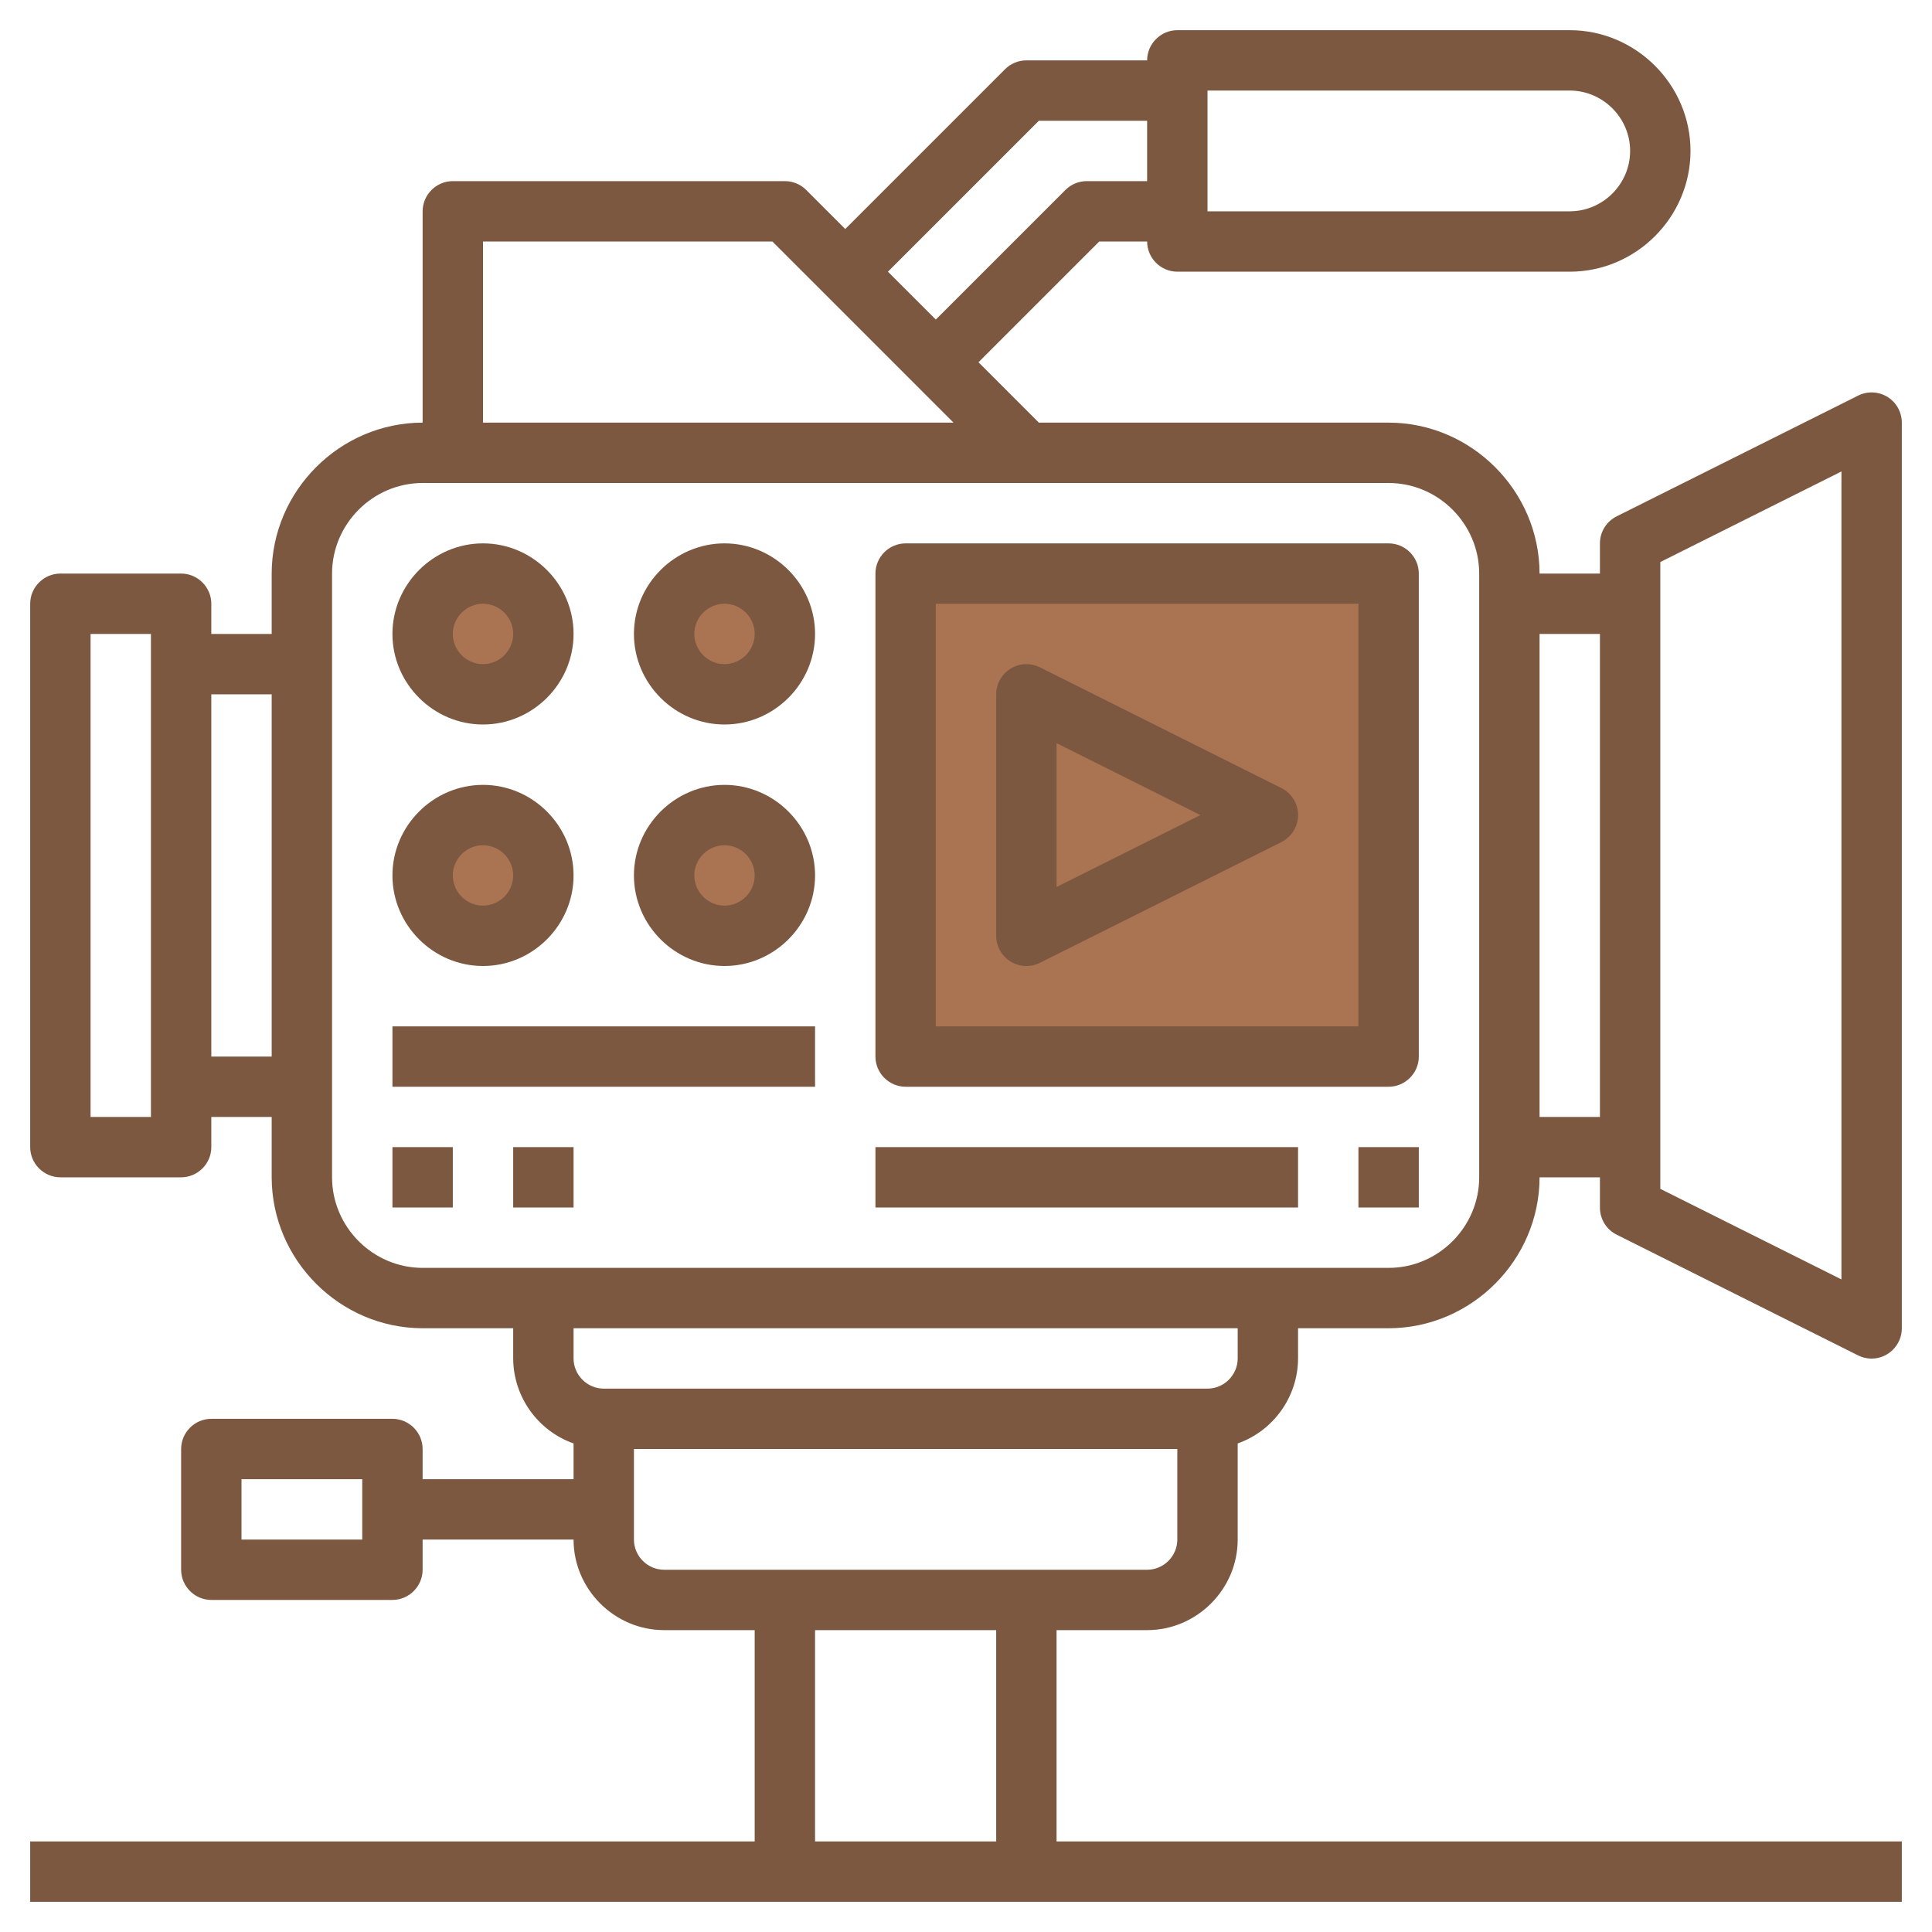 <?xml version="1.0" encoding="UTF-8" standalone="no"?> <svg xmlns="http://www.w3.org/2000/svg" xmlns:xlink="http://www.w3.org/1999/xlink" xmlns:serif="http://www.serif.com/" width="100%" height="100%" viewBox="0 0 512 512" version="1.1" xml:space="preserve" style="fill-rule:evenodd;clip-rule:evenodd;stroke-linejoin:round;stroke-miterlimit:2;"> <circle cx="192" cy="232" r="16" style="fill:rgb(170,116,82);"></circle> <circle cx="128" cy="232" r="16" style="fill:rgb(170,116,82);"></circle> <circle cx="128" cy="168" r="16" style="fill:rgb(170,116,82);"></circle> <rect x="240" y="152" width="128" height="128" style="fill:rgb(170,116,82);fill-rule:nonzero;"></rect> <circle cx="192" cy="168" r="16" style="fill:rgb(170,116,82);"></circle> <g> <rect x="8" y="488" width="496" height="16" style="fill:rgb(124,88,65);fill-rule:nonzero;"></rect> <path d="M500.208,105.192C497.852,103.735 494.902,103.602 492.424,104.84L428.424,136.84C425.716,138.193 423.999,140.973 424,144L424,152L408,152C407.974,130.067 389.933,112.026 368,112L275.312,112L259.312,96L291.312,64L304,64C304,68.389 307.611,72 312,72L416,72C433.555,72 448,57.555 448,40C448,22.445 433.555,8 416,8L312,8C307.611,8 304,11.611 304,16L272,16C269.879,16 267.843,16.844 266.344,18.344L224,60.688L213.656,50.344C212.157,48.844 210.121,48 208,48L120,48C115.611,48 112,51.611 112,56L112,112C90.067,112.026 72.026,130.067 72,152L72,168L56,168L56,160C56,155.611 52.389,152 48,152L16,152C11.611,152 8,155.611 8,160L8,304C8,308.389 11.611,312 16,312L48,312C52.389,312 56,308.389 56,304L56,296L72,296L72,312C72.026,333.933 90.067,351.974 112,352L136,352L136,360C136.042,370.11 142.468,379.158 152,382.528L152,392L112,392L112,384C112,379.611 108.389,376 104,376L56,376C51.611,376 48,379.611 48,384L48,416C48,420.389 51.611,424 56,424L104,424C108.389,424 112,420.389 112,416L112,408L152,408C152,421.166 162.834,432 176,432L200,432L200,496L216,496L216,432L264,432L264,496L280,496L280,432L304,432C317.166,432 328,421.166 328,408L328,382.528C337.532,379.158 343.958,370.11 344,360L344,352L368,352C389.933,351.974 407.974,333.933 408,312L424,312L424,320C423.983,323.042 425.703,325.84 428.424,327.2L492.424,359.2C493.534,359.755 494.759,360.044 496,360.044C500.389,360.044 504,356.432 504,352.044C504,352.029 504,352.015 504,352L504,112C504.001,109.23 502.564,106.649 500.208,105.192ZM320,24L416,24C424.777,24 432,31.223 432,40C432,48.777 424.777,56 416,56L320,56L320,24ZM40,296L24,296L24,168L40,168L40,296ZM56,280L56,184L72,184L72,280L56,280ZM96,408L64,408L64,392L96,392L96,408ZM275.312,32L304,32L304,48L288,48C285.879,48 283.843,48.844 282.344,50.344L248,84.68L235.312,72L275.312,32ZM128,64L204.688,64L252.688,112L128,112L128,64ZM304,416L176,416C171.611,416 168,412.389 168,408L168,384L312,384L312,408C312,412.389 308.389,416 304,416ZM328,360C328,364.389 324.389,368 320,368L160,368C155.611,368 152,364.389 152,360L152,352L328,352L328,360ZM392,312C392,325.166 381.166,336 368,336L112,336C98.834,336 88,325.166 88,312L88,152C88,138.834 98.834,128 112,128L368,128C381.166,128 392,138.834 392,152L392,312ZM408,296L408,168L424,168L424,296L408,296ZM488,339.056L440,315.056L440,148.944L488,124.944L488,339.056Z" style="fill:rgb(124,88,65);fill-rule:nonzero;"></path> <path d="M368,144L240,144C235.611,144 232,147.611 232,152L232,280C232,284.389 235.611,288 240,288L368,288C372.389,288 376,284.389 376,280L376,152C376,147.611 372.389,144 368,144ZM360,272L248,272L248,160L360,160L360,272Z" style="fill:rgb(124,88,65);fill-rule:nonzero;"></path> <rect x="232" y="304" width="112" height="16" style="fill:rgb(124,88,65);fill-rule:nonzero;"></rect> <rect x="360" y="304" width="16" height="16" style="fill:rgb(124,88,65);fill-rule:nonzero;"></rect> <path d="M267.792,254.808C270.148,256.265 273.098,256.398 275.576,255.16L339.576,223.16C342.287,221.809 344.007,219.029 344.007,216C344.007,212.971 342.287,210.191 339.576,208.84L275.576,176.84C274.466,176.285 273.241,175.996 272,175.996C267.611,175.996 264,179.608 264,183.996C264,183.998 264,183.999 264,184L264,248C263.999,250.77 265.436,253.351 267.792,254.808ZM280,196.944L318.112,216L280,235.056L280,196.944Z" style="fill:rgb(124,88,65);fill-rule:nonzero;"></path> <path d="M128,192C141.166,192 152,181.166 152,168C152,154.834 141.166,144 128,144C114.834,144 104,154.834 104,168C104,181.166 114.834,192 128,192ZM128,160C132.389,160 136,163.611 136,168C136,172.389 132.389,176 128,176C123.611,176 120,172.389 120,168C120,163.611 123.611,160 128,160Z" style="fill:rgb(124,88,65);fill-rule:nonzero;"></path> <path d="M128,256C141.166,256 152,245.166 152,232C152,218.834 141.166,208 128,208C114.834,208 104,218.834 104,232C104,245.166 114.834,256 128,256ZM128,224C132.389,224 136,227.611 136,232C136,236.389 132.389,240 128,240C123.611,240 120,236.389 120,232C120,227.611 123.611,224 128,224Z" style="fill:rgb(124,88,65);fill-rule:nonzero;"></path> <path d="M192,208C178.834,208 168,218.834 168,232C168,245.166 178.834,256 192,256C205.166,256 216,245.166 216,232C216,218.834 205.166,208 192,208ZM192,240C187.611,240 184,236.389 184,232C184,227.611 187.611,224 192,224C196.389,224 200,227.611 200,232C200,236.389 196.389,240 192,240Z" style="fill:rgb(124,88,65);fill-rule:nonzero;"></path> <path d="M192,144C178.834,144 168,154.834 168,168C168,181.166 178.834,192 192,192C205.166,192 216,181.166 216,168C216,154.834 205.166,144 192,144ZM192,176C187.611,176 184,172.389 184,168C184,163.611 187.611,160 192,160C196.389,160 200,163.611 200,168C200,172.389 196.389,176 192,176Z" style="fill:rgb(124,88,65);fill-rule:nonzero;"></path> <rect x="104" y="272" width="112" height="16" style="fill:rgb(124,88,65);fill-rule:nonzero;"></rect> <rect x="104" y="304" width="16" height="16" style="fill:rgb(124,88,65);fill-rule:nonzero;"></rect> <rect x="136" y="304" width="16" height="16" style="fill:rgb(124,88,65);fill-rule:nonzero;"></rect> </g> </svg> 